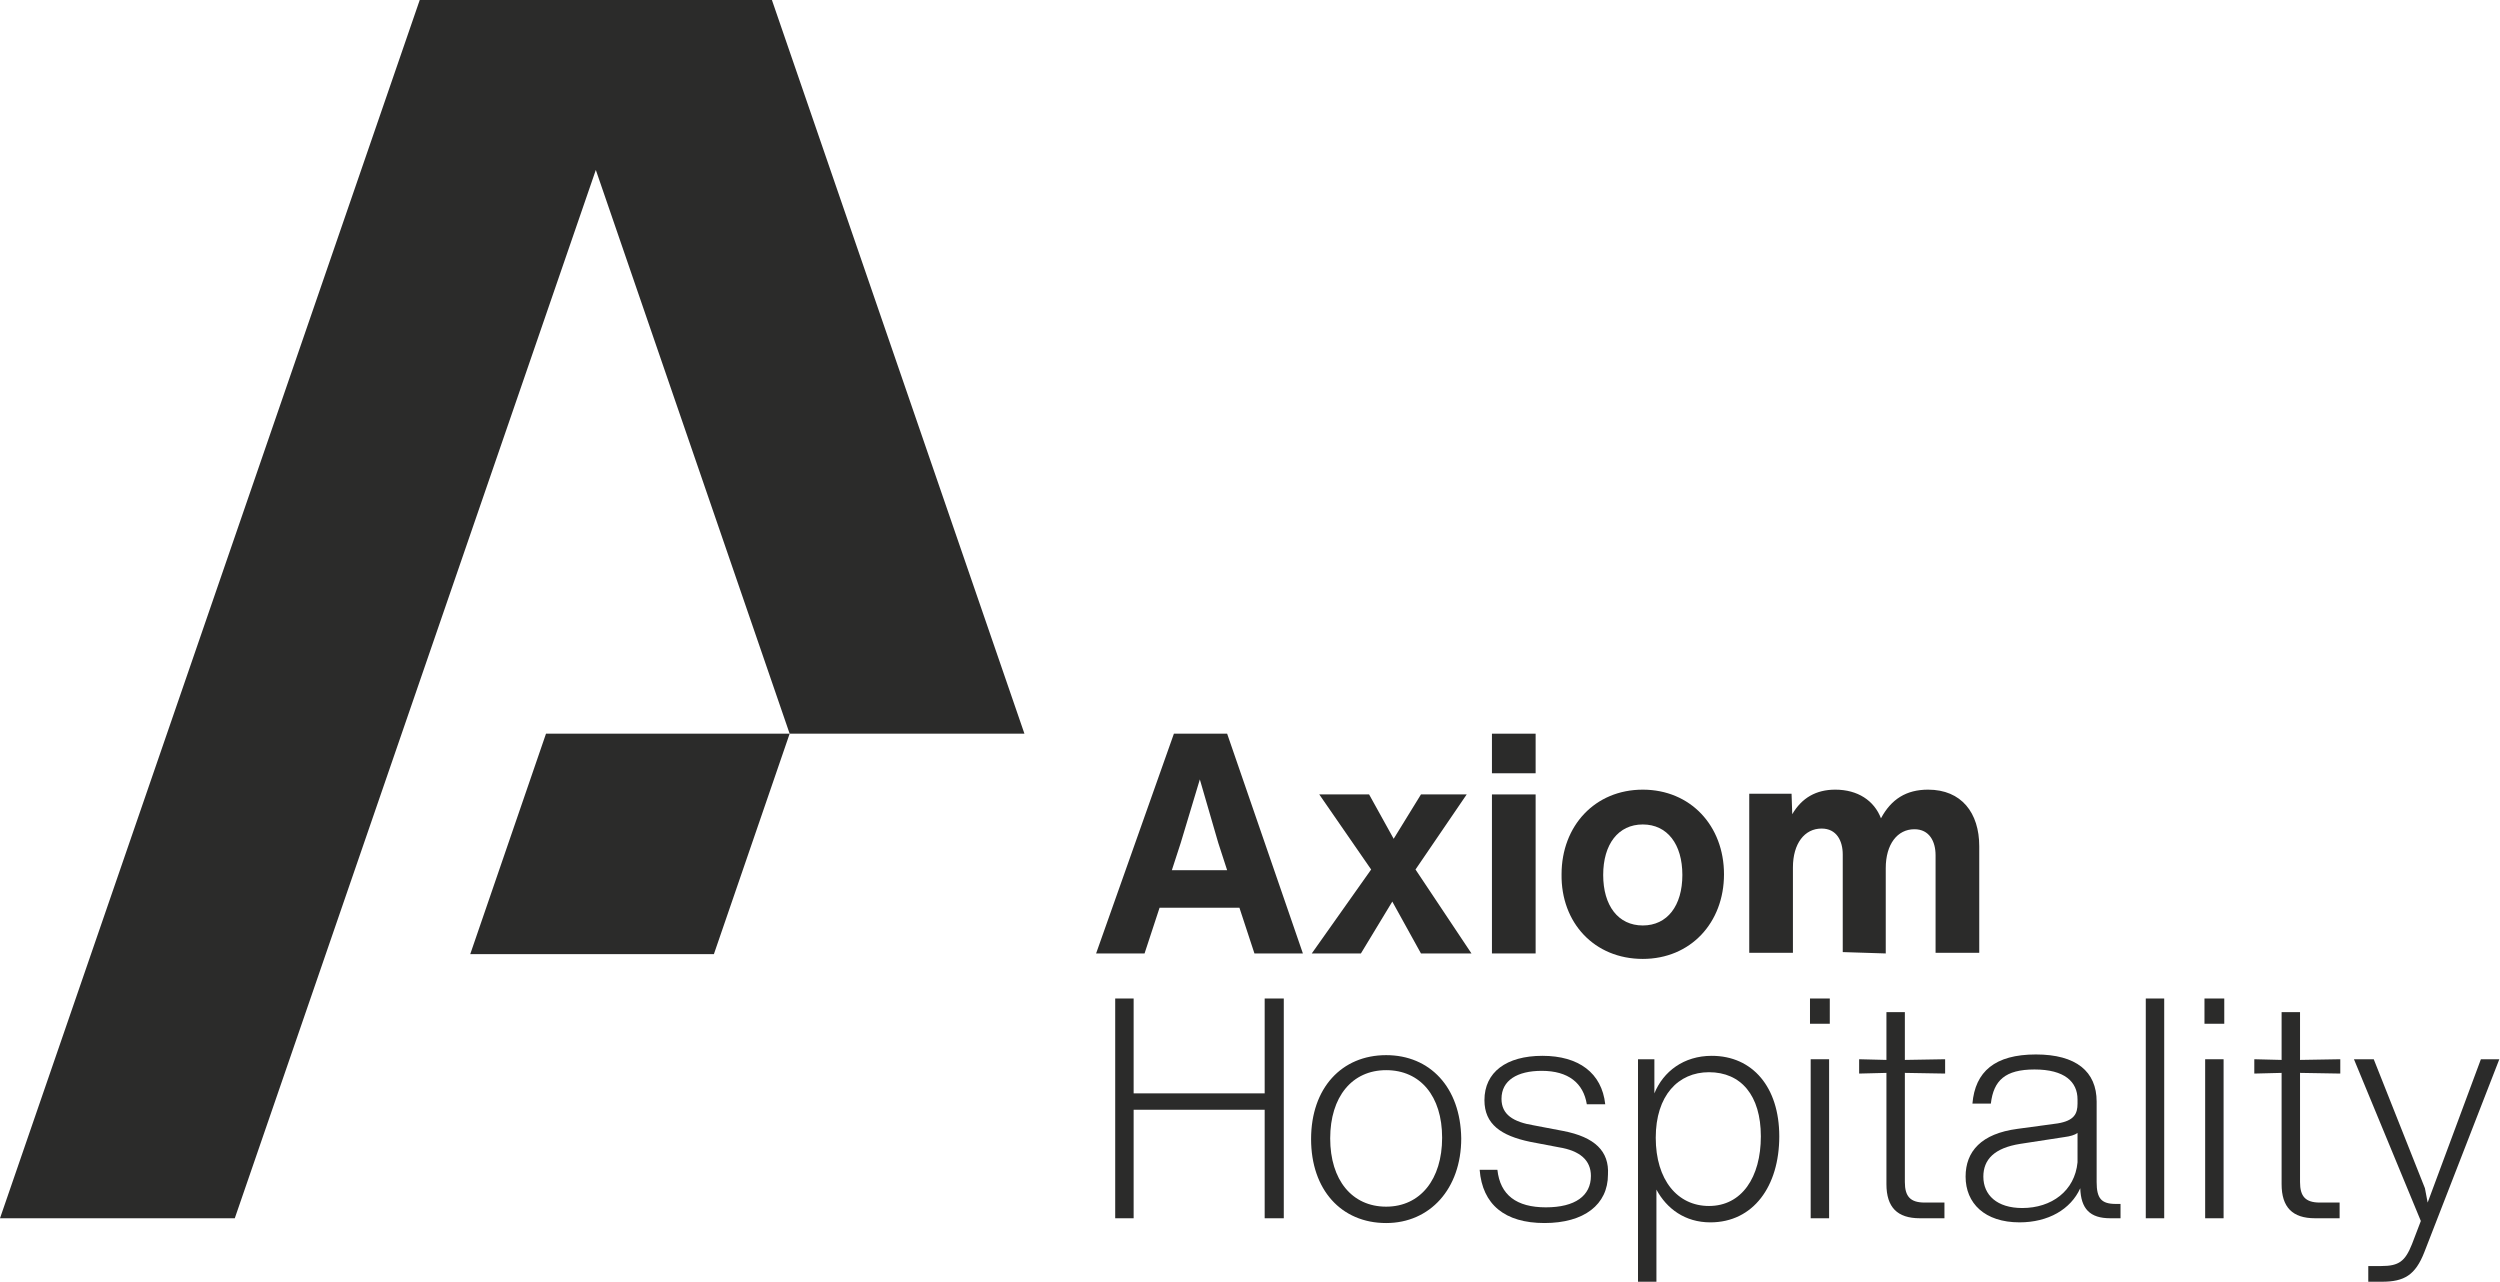 <?xml version="1.0" encoding="utf-8"?>
<!-- Generator: Adobe Illustrator 24.1.3, SVG Export Plug-In . SVG Version: 6.00 Build 0)  -->
<svg version="1.1" id="Layer_1" xmlns="http://www.w3.org/2000/svg" xmlns:xlink="http://www.w3.org/1999/xlink" x="0px" y="0px"
	 viewBox="0 0 366.3 187.8" style="enable-background:new 0 0 366.3 187.8;" xml:space="preserve">
<style type="text/css">
	.st0{fill:#2B2B2A;}
</style>
<g>
	<polygon class="st0" points="68.9,139.8 104.6,139.8 115.7,107.5 80,107.5 	"/>
	<path class="st0" d="M203.1,154.6c-6.5,0-11,4.8-11,12.3c0,7.4,4.4,12.3,11,12.3c6.4,0,11-5,11-12.4
		C214,159.3,209.5,154.6,203.1,154.6z M203.1,176.8c-5,0-8.2-3.9-8.2-10c0-6.1,3.2-10,8.2-10s8.2,3.8,8.2,9.9
		C211.3,172.8,208.1,176.8,203.1,176.8z"/>
	<path class="st0" d="M250.8,154.7c-4.1,0-7.1,2.3-8.4,5.5v-5H240v32.6h2.7v-13.5c1.5,2.8,4.2,4.8,7.9,4.8c6.3,0,10.1-5.3,10.1-12.6
		C260.7,159.3,256.8,154.7,250.8,154.7z M250.4,176.7c-4.6,0-7.8-3.8-7.8-10c0-6.2,3.3-9.6,7.8-9.6c4.7,0,7.6,3.4,7.6,9.4
		C258,172.5,255.2,176.7,250.4,176.7z"/>
	<path class="st0" d="M229,165.7l-4.2-0.8c-3.1-0.5-4.8-1.6-4.8-3.9c0-2.7,2.3-4.1,5.9-4.1c3.9,0,6.1,1.8,6.6,4.9h2.7
		c-0.5-4.6-3.9-7.1-9.2-7.1c-5.3,0-8.5,2.4-8.5,6.5c0,3.5,2.4,5.2,6.7,6.1l4.2,0.8c3.1,0.5,4.7,1.9,4.7,4.2c0,2.9-2.3,4.6-6.6,4.6
		s-6.7-1.8-7.1-5.5h-2.6c0.4,5.1,3.7,7.8,9.5,7.8c5.8,0,9.3-2.7,9.3-7.1C235.8,168.7,233.7,166.6,229,165.7z"/>
	<polygon class="st0" points="185.3,160.2 166.1,160.2 166.1,146.3 163.4,146.3 163.4,178.5 166.1,178.5 166.1,162.6 185.3,162.6 
		185.3,178.5 188.1,178.5 188.1,146.3 185.3,146.3 	"/>
	<path class="st0" d="M363.5,155.2l-7.8,21l-0.4-2.1l-7.5-18.9h-2.9l9.8,23.7l-1.3,3.4c-1,2.5-1.9,3.2-4.5,3.2H347v2.3h2
		c3.3,0,4.9-1,6.2-4.3l11-28.3L363.5,155.2L363.5,155.2z"/>
	<rect x="323" y="146.3" class="st0" width="2.9" height="3.7"/>
	<rect x="265.3" y="155.2" class="st0" width="2.7" height="23.3"/>
	<path class="st0" d="M337,148.3h-2.7v7l-4-0.1v2.1l4-0.1v16.3c0,3.4,1.6,5,4.9,5h3.6v-2.3h-2.9c-2.1,0-2.9-0.9-2.9-3v-16l5.9,0.1
		v-2.1l-5.9,0.1L337,148.3L337,148.3z"/>
	<rect x="314.4" y="146.3" class="st0" width="2.7" height="32.2"/>
	<rect x="323.1" y="155.2" class="st0" width="2.7" height="23.3"/>
	<rect x="265.2" y="146.3" class="st0" width="2.9" height="3.7"/>
	<path class="st0" d="M279.1,148.3h-2.7v7l-4-0.1v2.1l4-0.1v16.3c0,3.4,1.6,5,4.9,5h3.6v-2.3h-2.9c-2.1,0-2.9-0.9-2.9-3v-16l5.9,0.1
		v-2.1l-5.9,0.1L279.1,148.3L279.1,148.3z"/>
	<path class="st0" d="M307.2,173.2v-11.8c0-4.4-3-6.9-8.9-6.9c-6,0-8.9,2.5-9.3,7.2h2.7c0.4-3.4,2.1-5,6.4-5c4.4,0,6.3,1.8,6.3,4.4
		v0.6c0,1.5-0.5,2.5-2.9,2.9l-5.9,0.8c-5.3,0.7-7.6,3.3-7.6,7c0,3.9,2.8,6.7,7.9,6.7c4.2,0,7.5-1.9,8.9-5c0.1,3,1.4,4.4,4.4,4.4h1.5
		v-2.1H310C307.9,176.4,307.2,175.6,307.2,173.2z M304.4,170.3c-0.4,4.2-3.8,6.7-8.1,6.7c-3.7,0-5.7-1.9-5.7-4.6
		c0-2.5,1.6-4.2,5.4-4.8l6.5-1c0.8-0.1,1.5-0.3,1.9-0.6V170.3z"/>
	<rect x="218.6" y="116.4" class="st0" width="6.4" height="23.3"/>
	<rect x="218.6" y="107.5" class="st0" width="6.4" height="5.8"/>
	<path class="st0" d="M240.7,140.5c7,0,11.9-5.3,11.9-12.4s-4.9-12.4-11.9-12.4s-11.9,5.3-11.9,12.4
		C228.7,135.2,233.6,140.5,240.7,140.5z M240.7,120.8c3.6,0,5.8,2.9,5.8,7.4c0,4.5-2.2,7.4-5.8,7.4s-5.8-2.9-5.8-7.4
		S237.1,120.8,240.7,120.8z"/>
	<path class="st0" d="M276.3,139.7v-12.5c0-3.5,1.7-5.7,4.2-5.7c2.2,0,3.1,1.8,3.1,3.8v14.3h6.4v-15.6c0-4.9-2.6-8.3-7.5-8.3
		c-3.2,0-5.4,1.4-6.9,4.2c-1-2.6-3.4-4.2-6.7-4.2c-2.8,0-4.9,1.2-6.3,3.6l-0.1-3h-6.2v23.3h6.4v-12.5c0-3.5,1.7-5.7,4.2-5.7
		c2.2,0,3.1,1.8,3.1,3.8v14.3L276.3,139.7L276.3,139.7z"/>
	<polygon class="st0" points="214.9,116.4 208.2,116.4 204.2,122.9 200.6,116.4 193.3,116.4 200.9,127.4 192.2,139.7 199.4,139.7 
		204,132.1 208.2,139.7 215.6,139.7 207.4,127.4 	"/>
	<path class="st0" d="M172,107.5l-11.4,32.2h7.1l2.2-6.7h11.7l2.2,6.7h7.1l-11.1-32.2H172z M171.7,127.5l1.3-4l2.8-9.3l2.7,9.3
		l1.3,4H171.7z"/>
	<polygon class="st0" points="61.5,0 0,178.5 34.4,178.5 87.3,24.9 115.7,107.5 150.1,107.5 113.1,0 	"/>
</g>
</svg>
